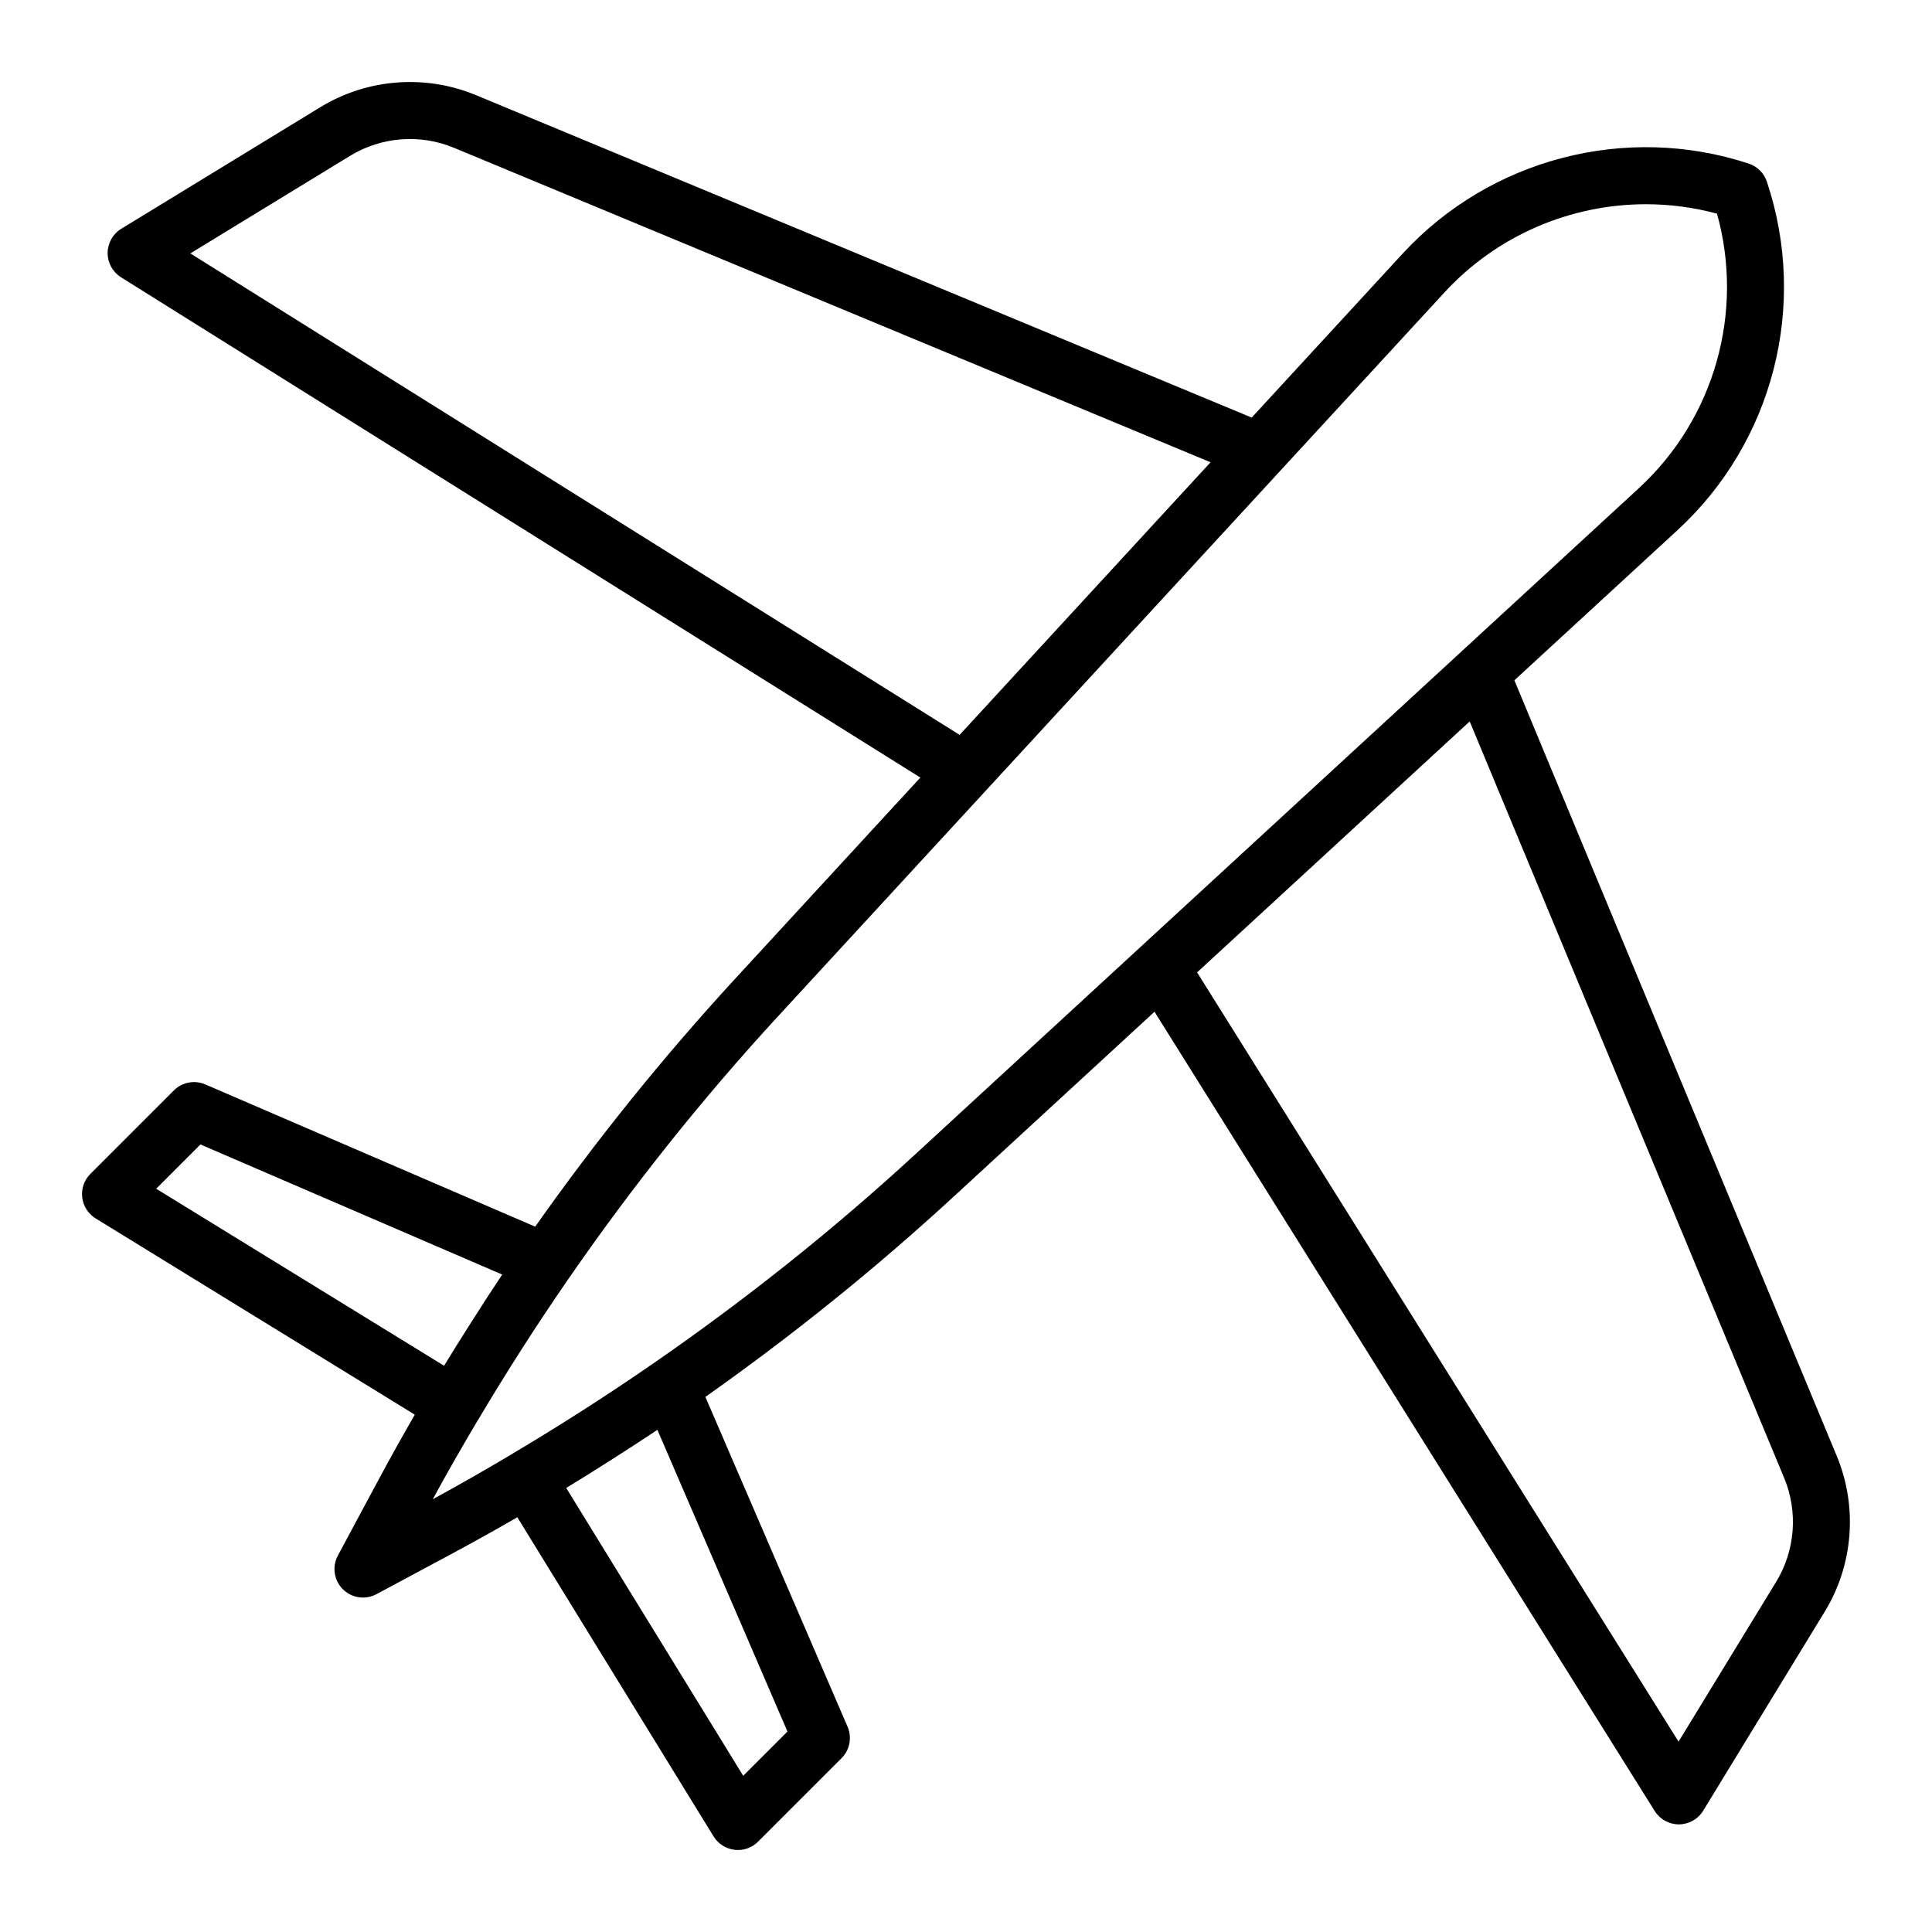 <?xml version="1.0" encoding="UTF-8"?>
<!-- Uploaded to: ICON Repo, www.svgrepo.com, Generator: ICON Repo Mixer Tools -->
<svg fill="#000000" width="800px" height="800px" version="1.1" viewBox="144 144 512 512" xmlns="http://www.w3.org/2000/svg">
 <path d="m582.51 623.93c1.379 2.207 3.805 3.547 6.402 3.547h0.039c2.621-0.016 5.043-1.379 6.41-3.617l32.223-52.766c7.57-12.395 8.762-27.805 3.188-41.215l-85.445-205.59 43.238-39.801c25.328-23.312 34.648-59.48 23.676-92.344-0.754-2.266-2.539-4.047-4.812-4.793-32.527-10.676-68.535-1.305-91.73 23.879l-39.988 43.434-205.59-85.457c-13.406-5.57-28.816-4.383-41.215 3.188l-52.766 32.23c-2.238 1.367-3.602 3.789-3.617 6.41-0.016 2.621 1.328 5.059 3.547 6.449l211.83 132.58-49.035 53.27c-19.094 20.742-36.797 42.727-53.035 65.746l-87.43-37.699c-2.84-1.223-6.141-0.59-8.332 1.598l-22.121 22.121c-1.637 1.637-2.434 3.93-2.16 6.227 0.273 2.297 1.578 4.344 3.547 5.559l84.594 52.02c-3.387 5.863-6.68 11.773-9.879 17.746l-10.508 19.594c-1.578 2.938-1.043 6.559 1.316 8.918 1.457 1.457 3.387 2.211 5.344 2.211 1.219 0 2.445-0.293 3.566-0.898l19.594-10.508c5.965-3.199 11.879-6.492 17.738-9.879l52.012 84.586c1.215 1.969 3.258 3.273 5.559 3.547 0.297 0.035 0.59 0.051 0.883 0.051 1.996 0 3.918-0.785 5.344-2.211l22.121-22.121c2.191-2.191 2.82-5.492 1.598-8.332l-37.684-87.414c23.02-16.238 45.004-33.938 65.754-53.035l53.27-49.035zm34.312-88.254c3.727 8.961 2.934 19.254-2.133 27.539l-25.855 42.336-127.59-203.86 72.242-66.504zm-422.38-324.52 42.328-25.855c8.281-5.066 18.574-5.863 27.539-2.133l200.5 83.34-66.5 72.242zm-9.051 247.87 11.73-11.73 79.969 34.477c-2.578 3.844-5.078 7.738-7.57 11.637-0.137 0.211-0.273 0.422-0.406 0.637-2.516 3.941-4.996 7.894-7.43 11.891zm167.3 143.85-11.73 11.73-46.906-76.277c3.977-2.418 7.914-4.891 11.84-7.394 0.258-0.16 0.508-0.328 0.762-0.488 3.875-2.481 7.742-4.961 11.559-7.523zm33.734-152.85c-21.766 20.035-44.949 38.465-69.266 55.273-12.152 8.402-24.738 16.469-37.398 23.973-0.055 0.035-0.102 0.082-0.156 0.117-6.902 4.09-13.855 8.09-20.914 11.922 3.828-7.059 7.828-14.012 11.922-20.918 0.035-0.055 0.082-0.102 0.117-0.156 7.496-12.652 15.559-25.227 23.957-37.379 16.809-24.324 35.246-47.516 55.281-69.285l55.199-59.957s0.004 0 0.004-0.004l78.074-84.805 0.004-0.004 43.559-47.316c13.926-15.125 33.434-23.363 53.379-23.363 6.293 0 12.625 0.82 18.836 2.504 7.273 26.078-0.648 54.285-20.711 72.75z"/>
</svg>